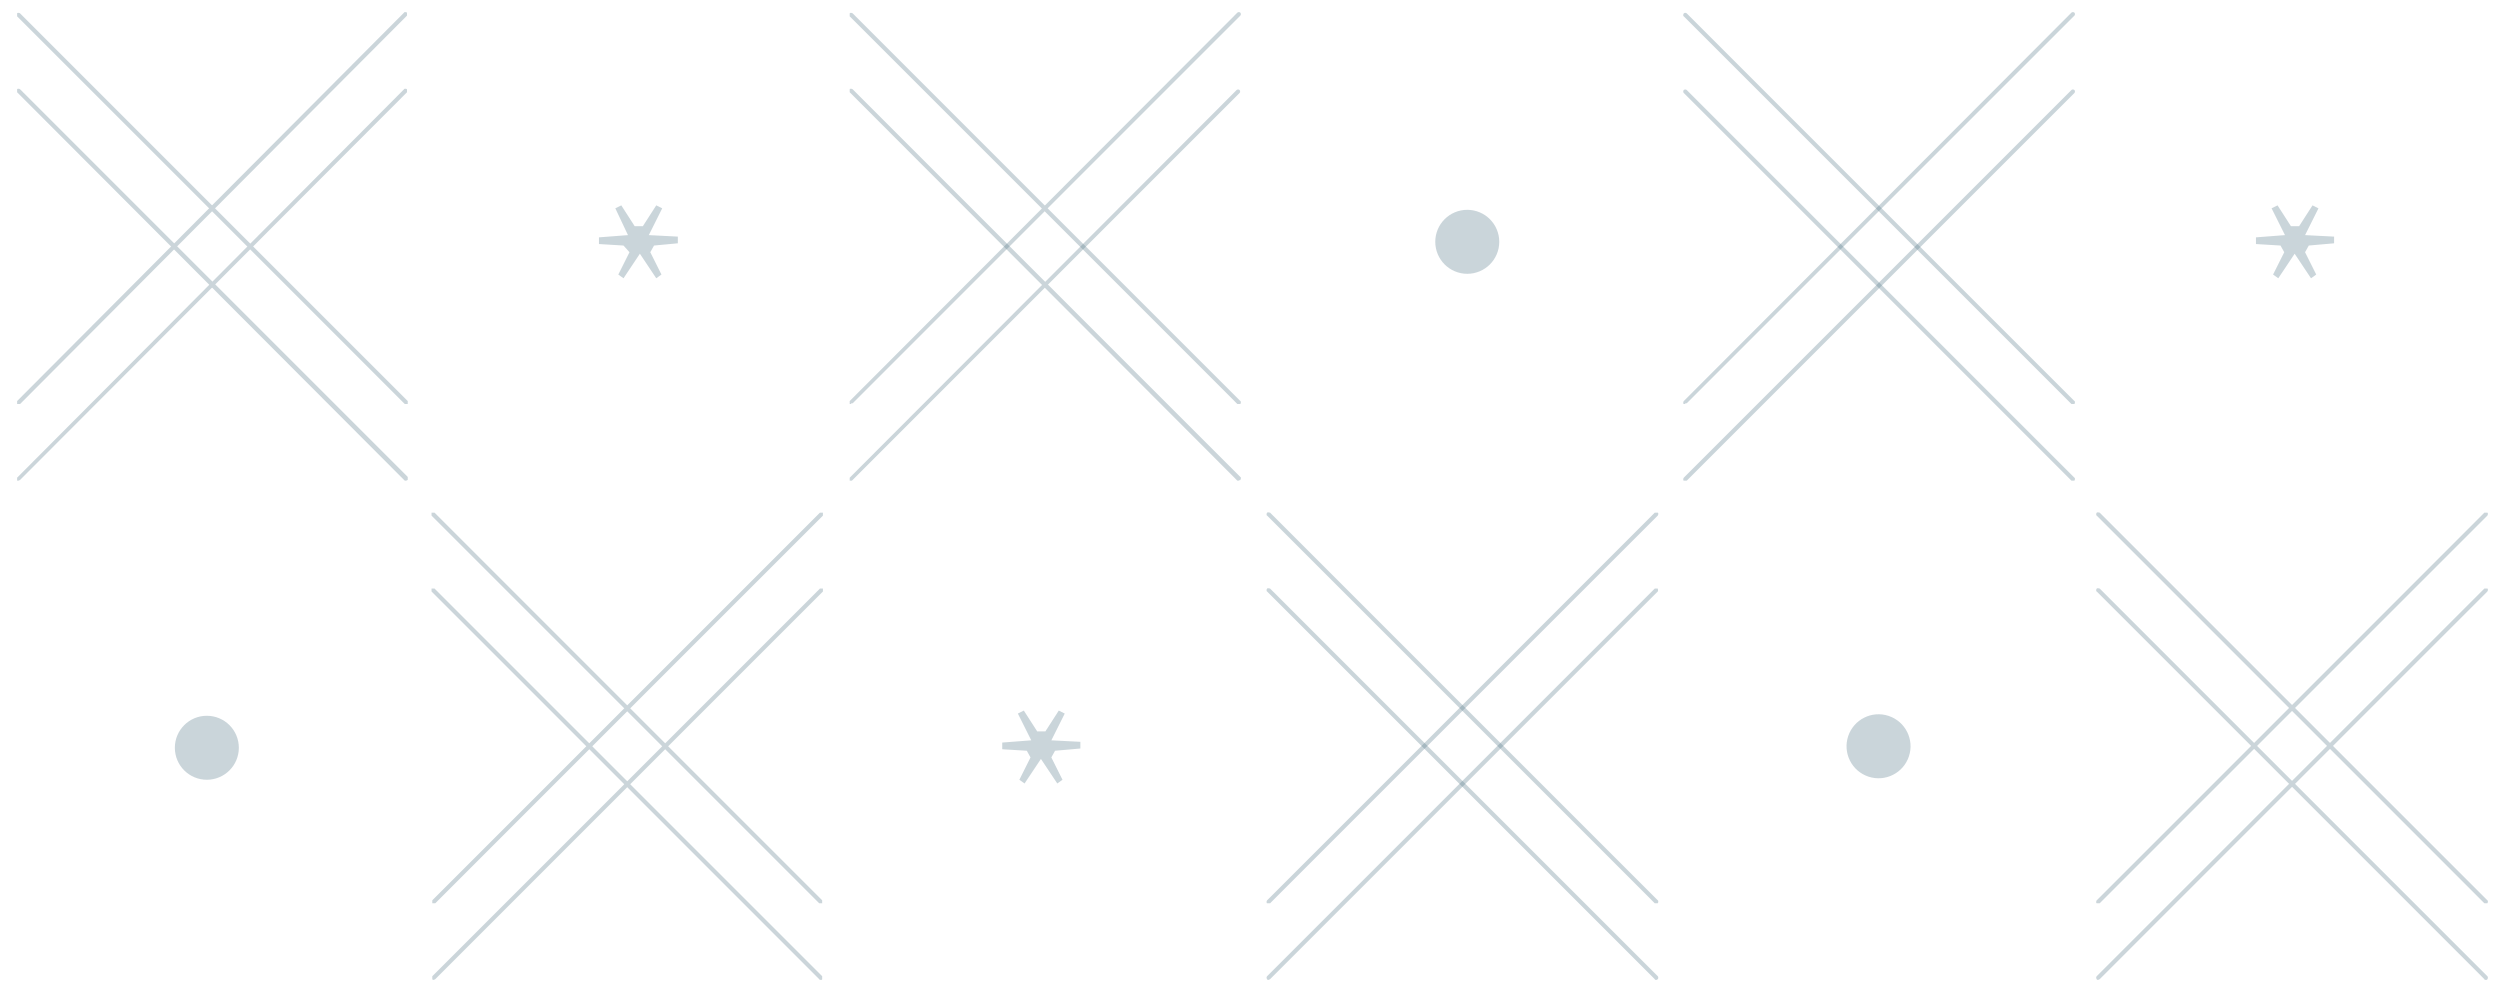 <?xml version="1.0" encoding="utf-8"?>
<!-- Generator: Adobe Illustrator 25.3.0, SVG Export Plug-In . SVG Version: 6.00 Build 0)  -->
<!DOCTYPE svg PUBLIC "-//W3C//DTD SVG 1.1//EN" "http://www.w3.org/Graphics/SVG/1.1/DTD/svg11.dtd">
<svg version="1.1" id="Laag_1" xmlns:x="http://ns.adobe.com/Extensibility/1.0/" xmlns:i="http://ns.adobe.com/AdobeIllustrator/10.0/" xmlns:graph="http://ns.adobe.com/Graphs/1.0/"
	 xmlns="http://www.w3.org/2000/svg" xmlns:xlink="http://www.w3.org/1999/xlink" x="0px" y="0px" width="336px" height="134px"
	 viewBox="0 0 336 134" style="enable-background:new 0 0 336 134;" xml:space="preserve">
<style type="text/css">
	.st0{opacity:0.3;}
	.st1{fill:#4F7383;}
	.st2{opacity:0.3;fill:#4F7383;}
</style>
<g class="st0">
	<g>
		<path class="st1" d="M2.5,54.3H2.3v-0.4l52-52.2c0-0.1,0.3-0.1,0.4,0v0.4l-52,52.2H2.5z"/>
		<path class="st1" d="M54.6,54.3h-0.2L2.3,2.2V1.8c0-0.1,0.3-0.1,0.4,0l52.1,52.1v0.4H54.6z"/>
	</g>
	<g>
		<path class="st1" d="M54.6,64.6h-0.2L2.3,12.4V12c0-0.1,0.3-0.1,0.4,0l52.1,52.1v0.4L54.6,64.6L54.6,64.6L54.6,64.6z"/>
		<path class="st1" d="M2.5,64.6H2.3v-0.4l52-52.2c0-0.1,0.3-0.1,0.4,0v0.4l-52,52.1L2.5,64.6L2.5,64.6z"/>
	</g>
</g>
<g class="st0">
	<path class="st1" d="M114.4,54.3h-0.2v-0.4l52.1-52.2c0.1-0.1,0.3-0.1,0.4,0c0.1,0.1,0.1,0.3,0,0.4l-52.1,52.1h-0.2V54.3z"/>
	<path class="st1" d="M166.5,54.3h-0.2L114.2,2.2V1.8c0-0.1,0.3-0.1,0.4,0l52.1,52.1c0.1,0,0.1,0.3,0,0.4H166.5z"/>
</g>
<g class="st0">
	<path class="st1" d="M166.5,64.6h-0.2l-52.1-52.2V12c0-0.1,0.3-0.1,0.4,0l52.1,52.1c0.1,0,0.1,0.3,0,0.4S166.5,64.5,166.5,64.6
		L166.5,64.6L166.5,64.6z"/>
	<path class="st1" d="M114.4,64.6h-0.2v-0.4l52-52.1c0.1-0.1,0.3-0.1,0.4,0c0.1,0.1,0.1,0.3,0,0.4l-52.1,52.1
		C114.5,64.6,114.4,64.6,114.4,64.6z"/>
</g>
<path class="st2" d="M226.5,54.3h-0.2c-0.1,0-0.1-0.3,0-0.4l52.1-52.2c0.1-0.1,0.3-0.1,0.4,0s0.1,0.3,0,0.4l-52.1,52.1
	c0,0,0,0-0.2,0l0,0L226.5,54.3z"/>
<path class="st2" d="M278.6,54.3h-0.2L226.3,2.2c-0.1,0-0.1-0.3,0-0.4s0.3-0.1,0.4,0l52.1,52.1c0.1,0,0.1,0.3,0,0.4H278.6
	L278.6,54.3L278.6,54.3z"/>
<path class="st2" d="M278.6,64.6h-0.2l-52.1-52.1c-0.1-0.1-0.1-0.3,0-0.4c0.1-0.1,0.3-0.1,0.4,0l52.1,52.1c0.1,0,0.1,0.3,0,0.4
	H278.6L278.6,64.6L278.6,64.6z"/>
<path class="st2" d="M226.5,64.6h-0.2c-0.1,0-0.1-0.3,0-0.4l52.1-52.1c0.1-0.1,0.3-0.1,0.4,0s0.1,0.3,0,0.4l-52.1,52.1
	C226.7,64.6,226.7,64.6,226.5,64.6L226.5,64.6L226.5,64.6z"/>
<g class="st0">
	<g>
		<path class="st1" d="M58.3,121.4h-0.2V121l52.1-52.1h0.4c0,0,0,0.3,0,0.4l-52.1,52.1H58.3z"/>
		<path class="st1" d="M110.3,121.4h-0.2L58,69.3v-0.4c0,0,0.3,0,0.4,0l52.1,52.1v0.4C110.5,121.4,110.4,121.4,110.3,121.4
			L110.3,121.4z"/>
	</g>
	<g>
		<path class="st1" d="M110.3,131.7c0,0-0.2,0-0.2-0.1L58,79.5v-0.4c0,0,0.3,0,0.4,0l52.1,52.1v0.4
			C110.5,131.7,110.4,131.7,110.3,131.7L110.3,131.7L110.3,131.7z"/>
		<path class="st1" d="M58.3,131.7c0,0-0.2,0-0.2-0.1v-0.4l52.1-52.1h0.4c0,0,0,0.3,0,0.4l-52.1,52.1L58.3,131.7L58.3,131.7z"/>
	</g>
</g>
<path class="st2" d="M170.5,121.4h-0.2c-0.1,0-0.1-0.3,0-0.4l52.1-52.1h0.4c0.1,0,0.1,0.3,0,0.4l-52.1,52.1
	C170.7,121.4,170.7,121.4,170.5,121.4L170.5,121.4L170.5,121.4z"/>
<path class="st2" d="M222.6,121.4h-0.2l-52.1-52.1c-0.1,0-0.1-0.3,0-0.4s0.3,0,0.4,0l52.1,52.1c0.1,0,0.1,0.3,0,0.4H222.6
	L222.6,121.4z"/>
<path class="st2" d="M222.6,131.7c-0.1,0-0.2,0-0.2-0.1l-52.1-52.1c-0.1,0-0.1-0.3,0-0.4s0.3,0,0.4,0l52.1,52.1
	c0.1,0.1,0.1,0.3,0,0.4C222.7,131.7,222.6,131.7,222.6,131.7L222.6,131.7L222.6,131.7z"/>
<path class="st2" d="M170.5,131.7c-0.1,0-0.2,0-0.2-0.1c-0.1-0.1-0.1-0.3,0-0.4l52.1-52.1h0.4c0,0,0.1,0.3,0,0.4l-52.1,52.1
	C170.7,131.6,170.7,131.6,170.5,131.7L170.5,131.7L170.5,131.7z"/>
<g class="st0">
	<path class="st1" d="M282,121.4h-0.2c-0.1,0-0.1-0.3,0-0.4l52.1-52.1h0.4c0.1,0,0.1,0.3,0,0.4l-52.1,52.1H282L282,121.4L282,121.4z
		"/>
	<path class="st1" d="M334.1,121.4h-0.2l-52.1-52.1c-0.1,0-0.1-0.3,0-0.4s0.3,0,0.4,0l52.1,52.1c0.1,0,0.1,0.3,0,0.4H334.1
		L334.1,121.4L334.1,121.4z"/>
	<path class="st1" d="M334.1,131.7c-0.1,0-0.2,0-0.2-0.1l-52.1-52.1c-0.1,0-0.1-0.3,0-0.4s0.3,0,0.4,0l52.1,52.1
		c0.1,0.1,0.1,0.3,0,0.4C334.3,131.7,334.2,131.7,334.1,131.7L334.1,131.7L334.1,131.7z"/>
	<path class="st1" d="M282,131.7c-0.1,0-0.2,0-0.2-0.1c-0.1-0.1-0.1-0.3,0-0.4l52.1-52.1h0.4c0.1,0,0.1,0.3,0,0.4l-52.1,52.1
		L282,131.7L282,131.7L282,131.7z"/>
</g>
<path class="st2" d="M87.9,33l-0.5,0.9l1.5,3l-0.7,0.5L86,34.1l-2.2,3.3l-0.7-0.5l1.5-3L83.8,33l-3.3-0.2v-0.9l3.9-0.3L82.7,28
	l0.8-0.4l1.8,2.8h1.1l1.8-2.8L89,28l-1.8,3.6l3.9,0.2v0.9L87.9,33L87.9,33L87.9,33z"/>
<path class="st2" d="M310.3,33l-0.5,0.9l1.5,3l-0.7,0.5l-2.2-3.3l-2.2,3.3l-0.7-0.5l1.5-3l-0.5-0.9l-3.3-0.2v-0.9l3.9-0.3l-1.8-3.6
	l0.8-0.4l1.8,2.8h1.1l1.8-2.8l0.8,0.4l-1.8,3.6l3.9,0.2v0.9L310.3,33L310.3,33L310.3,33z"/>
<path class="st2" d="M141.8,100.9l-0.5,0.9l1.5,3l-0.7,0.5l-2.2-3.3l-2.2,3.3l-0.7-0.5l1.5-3l-0.5-0.9l-3.3-0.2v-0.9l3.9-0.3
	l-1.8-3.6l0.8-0.4l1.8,2.8h1.1l1.8-2.8l0.8,0.4l-1.8,3.6l3.9,0.2v0.9L141.8,100.9L141.8,100.9L141.8,100.9z"/>
<circle class="st2" cx="197.2" cy="32.5" r="4.3"/>
<circle class="st2" cx="27.8" cy="100.5" r="4.3"/>
<ellipse transform="matrix(0.316 -0.949 0.949 0.316 77.407 308.195)" class="st2" cx="252.5" cy="100.4" rx="4.3" ry="4.3"/>
</svg>
